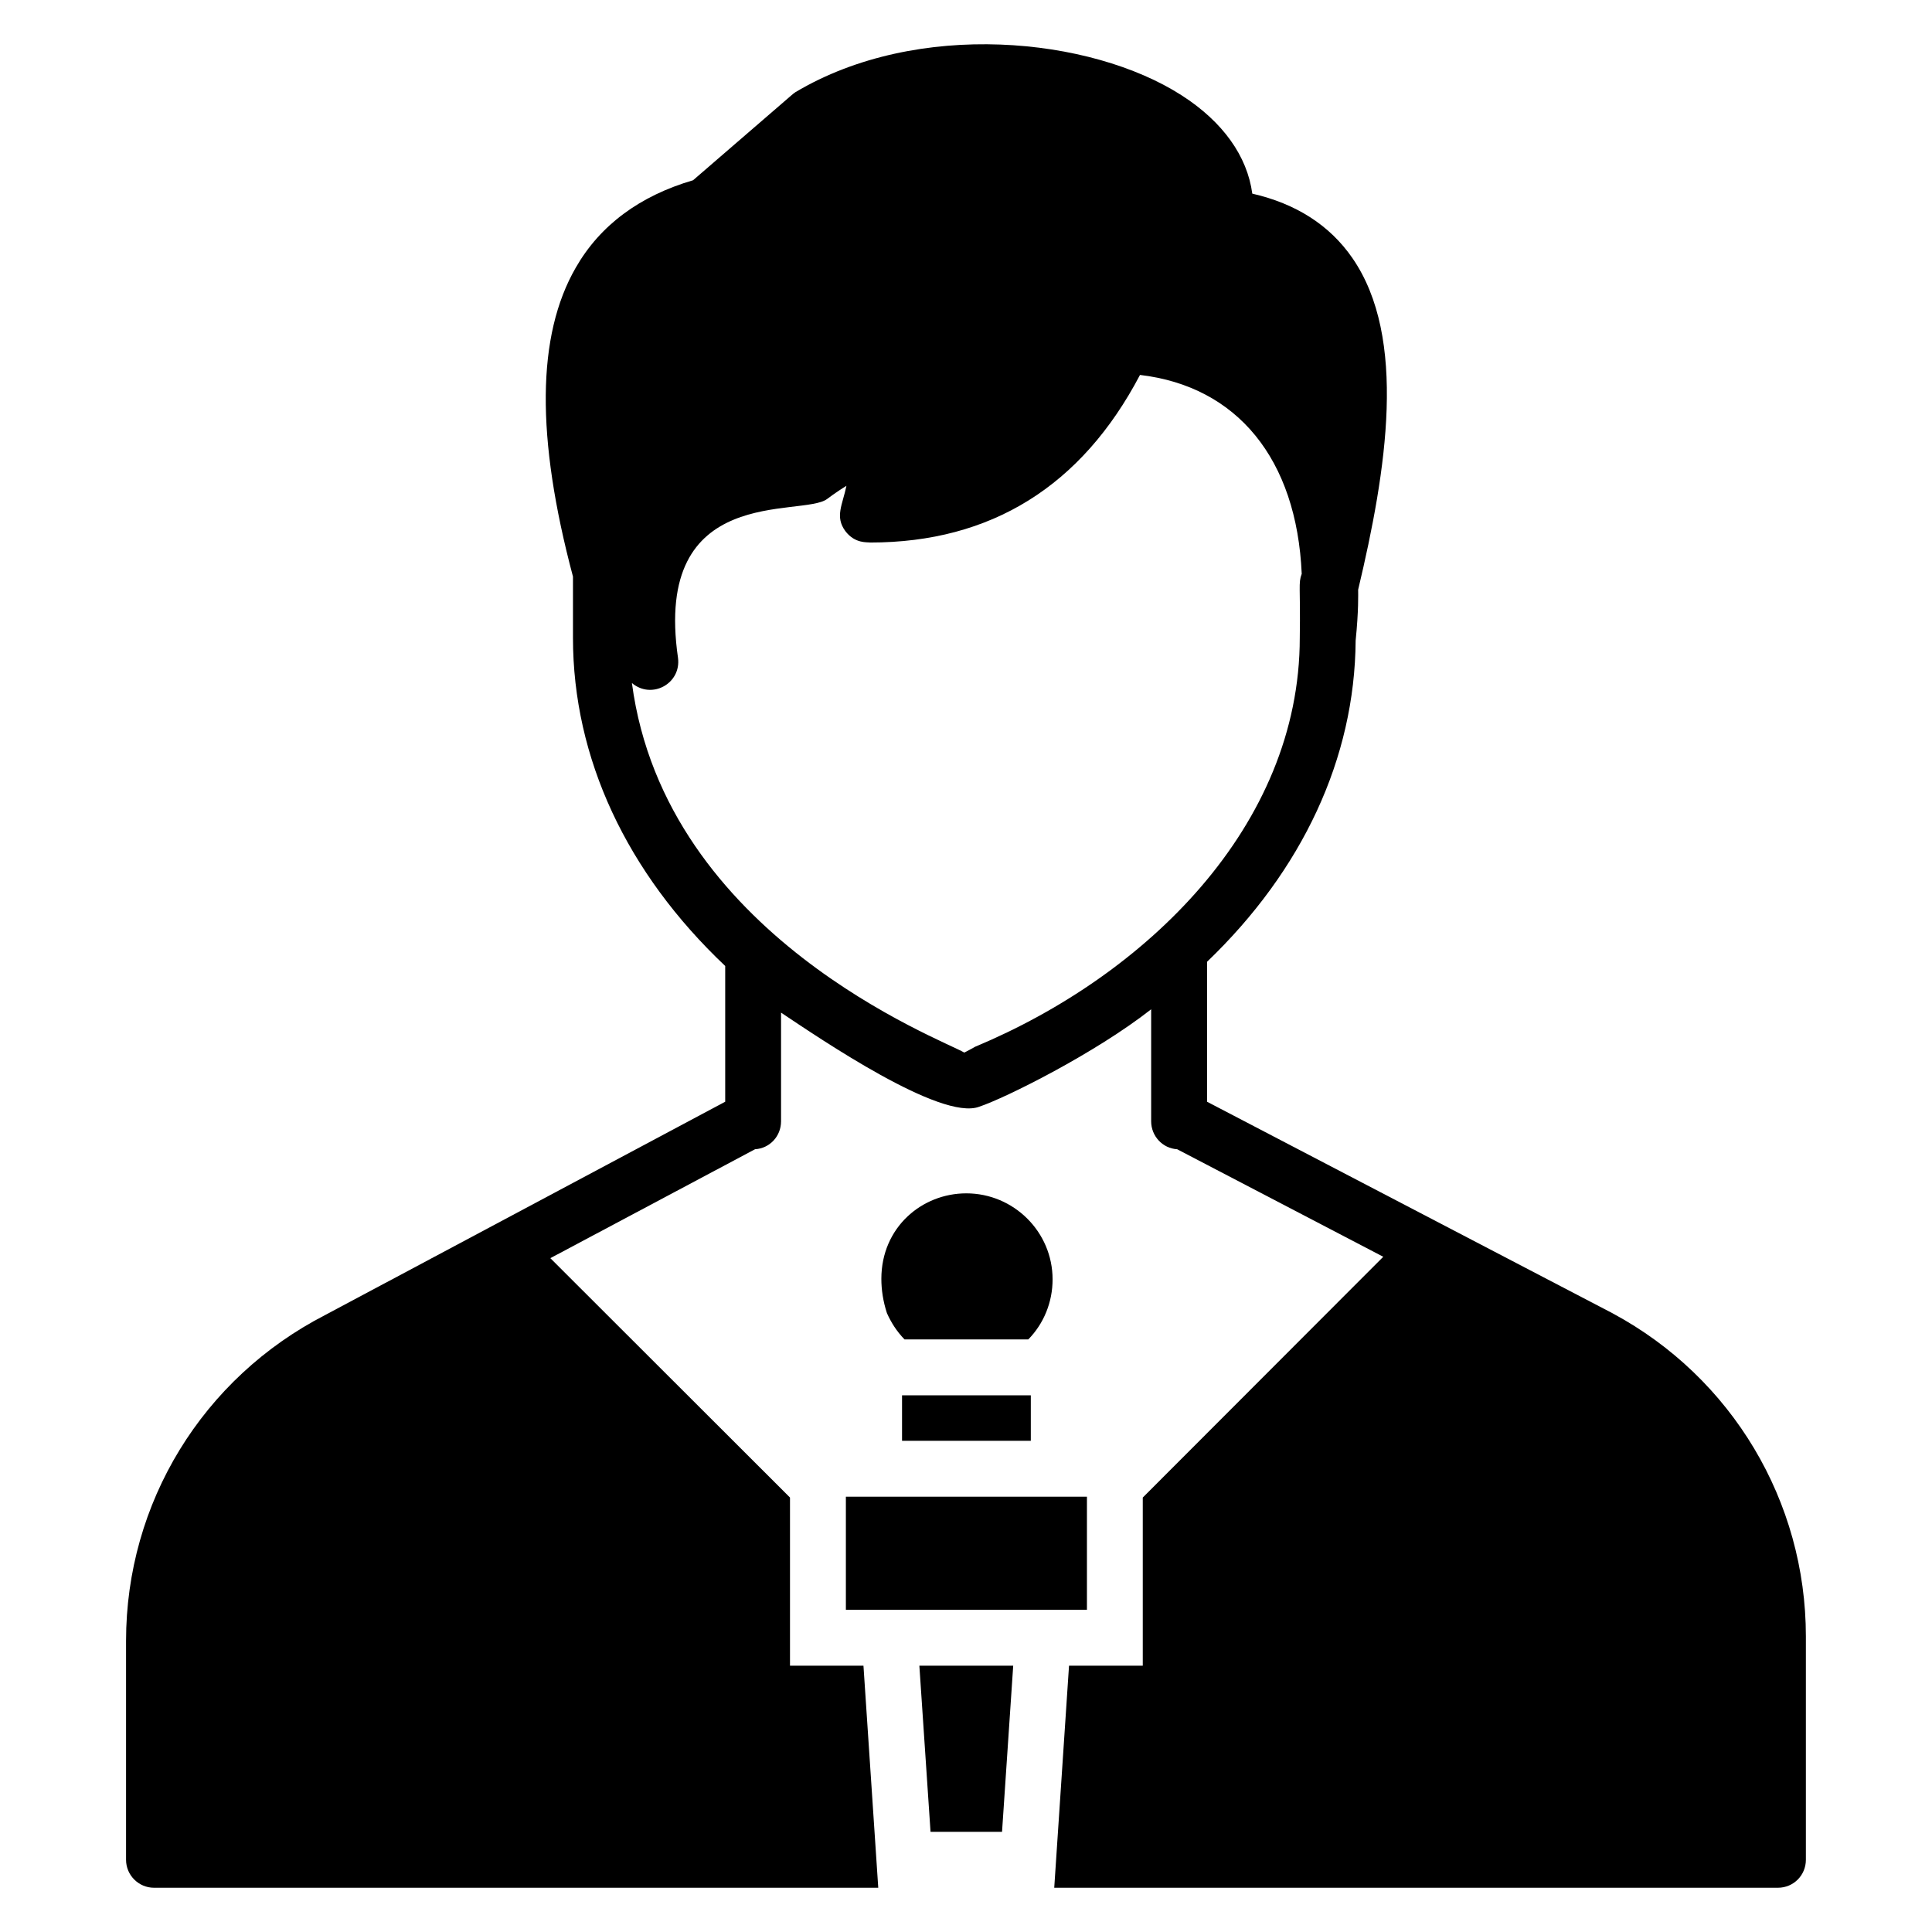 <?xml version="1.0" encoding="UTF-8"?>
<!-- Uploaded to: ICON Repo, www.svgrepo.com, Generator: ICON Repo Mixer Tools -->
<svg fill="#000000" width="800px" height="800px" version="1.1" viewBox="144 144 512 512" xmlns="http://www.w3.org/2000/svg">
 <g>
  <path d="m383.05 513.77v12.066h34.125v-12.066zm17.023-53.52c-11.77 0-22.504 9.031-22.504 22.652 0 2.887 0.445 5.922 1.48 9.105 1.109 2.441 2.516 4.738 4.664 6.957h32.793c4.144-4.219 6.441-9.918 6.441-15.914 0-12.582-10.289-22.801-22.875-22.801z"/>
  <path d="m387.64 585.42h24.871l-2.961 44.043h-18.949z"/>
  <path d="m432.05 540.64v29.98h-63.883v-29.98h63.883z"/>
  <path d="m571.44 492.08-107.56-56.109v-37.086c25.316-24.281 39.16-53.961 39.379-85.129 0.816-7.996 0.664-12.363 0.664-13.473 7.551-31.684 13.102-66.77-1.555-87.941-5.996-8.66-14.879-14.359-26.5-17.027-1.328-9.914-7.766-19.02-18.723-26.051-24.059-15.473-70.027-20.137-102.38-0.816-0.371 0.223-0.668 0.516-1.039 0.816l-26.055 22.504c-14.141 4.144-24.648 11.918-31.09 23.168-10.363 17.988-10.586 44.859-0.738 81.871v16.211c0 31.902 14.211 62.254 40.344 86.977v35.977l-105.93 56.48c-32.57 16.73-52.852 49.82-52.852 86.387v58.035c0 4.066 3.332 7.398 7.402 7.398h191.94l-3.922-58.848h-19.469v-44.562l-63.512-63.438 54.258-28.867c3.848-0.223 6.883-3.406 6.883-7.402v-28.797c10.438 6.957 42.34 28.723 52.484 24.945 7.106-2.367 30.793-14.211 45.598-25.832v29.684c0 3.922 3.035 7.18 6.883 7.402l54.629 28.5-63.734 63.809v44.562h-19.543l-3.918 58.844h191.79c4.144 0 7.402-3.332 7.402-7.402v-59.219c0-35.754-19.539-68.547-51.148-85.57zm-169-70.691c-0.738 0.445-2.445 1.332-2.887 1.555-5.848-3.481-79.203-30.867-88.09-97.934 5.254 4.441 13.102 0.148 12.215-6.66-6.738-46.488 32.941-37.16 39.527-42.121 2.074-1.555 3.777-2.664 5.109-3.481-1.035 5.035-3.109 8.145-0.297 11.992 2.59 3.406 5.848 2.887 6.586 3.035 32.055 0 56.035-14.953 71.508-44.414 25.762 3.035 41.527 22.281 42.859 52.703-0.961 2.59-0.297 3.406-0.516 16.949 0 49.969-40.789 89.496-86.016 108.38z"/>
 </g>
</svg>